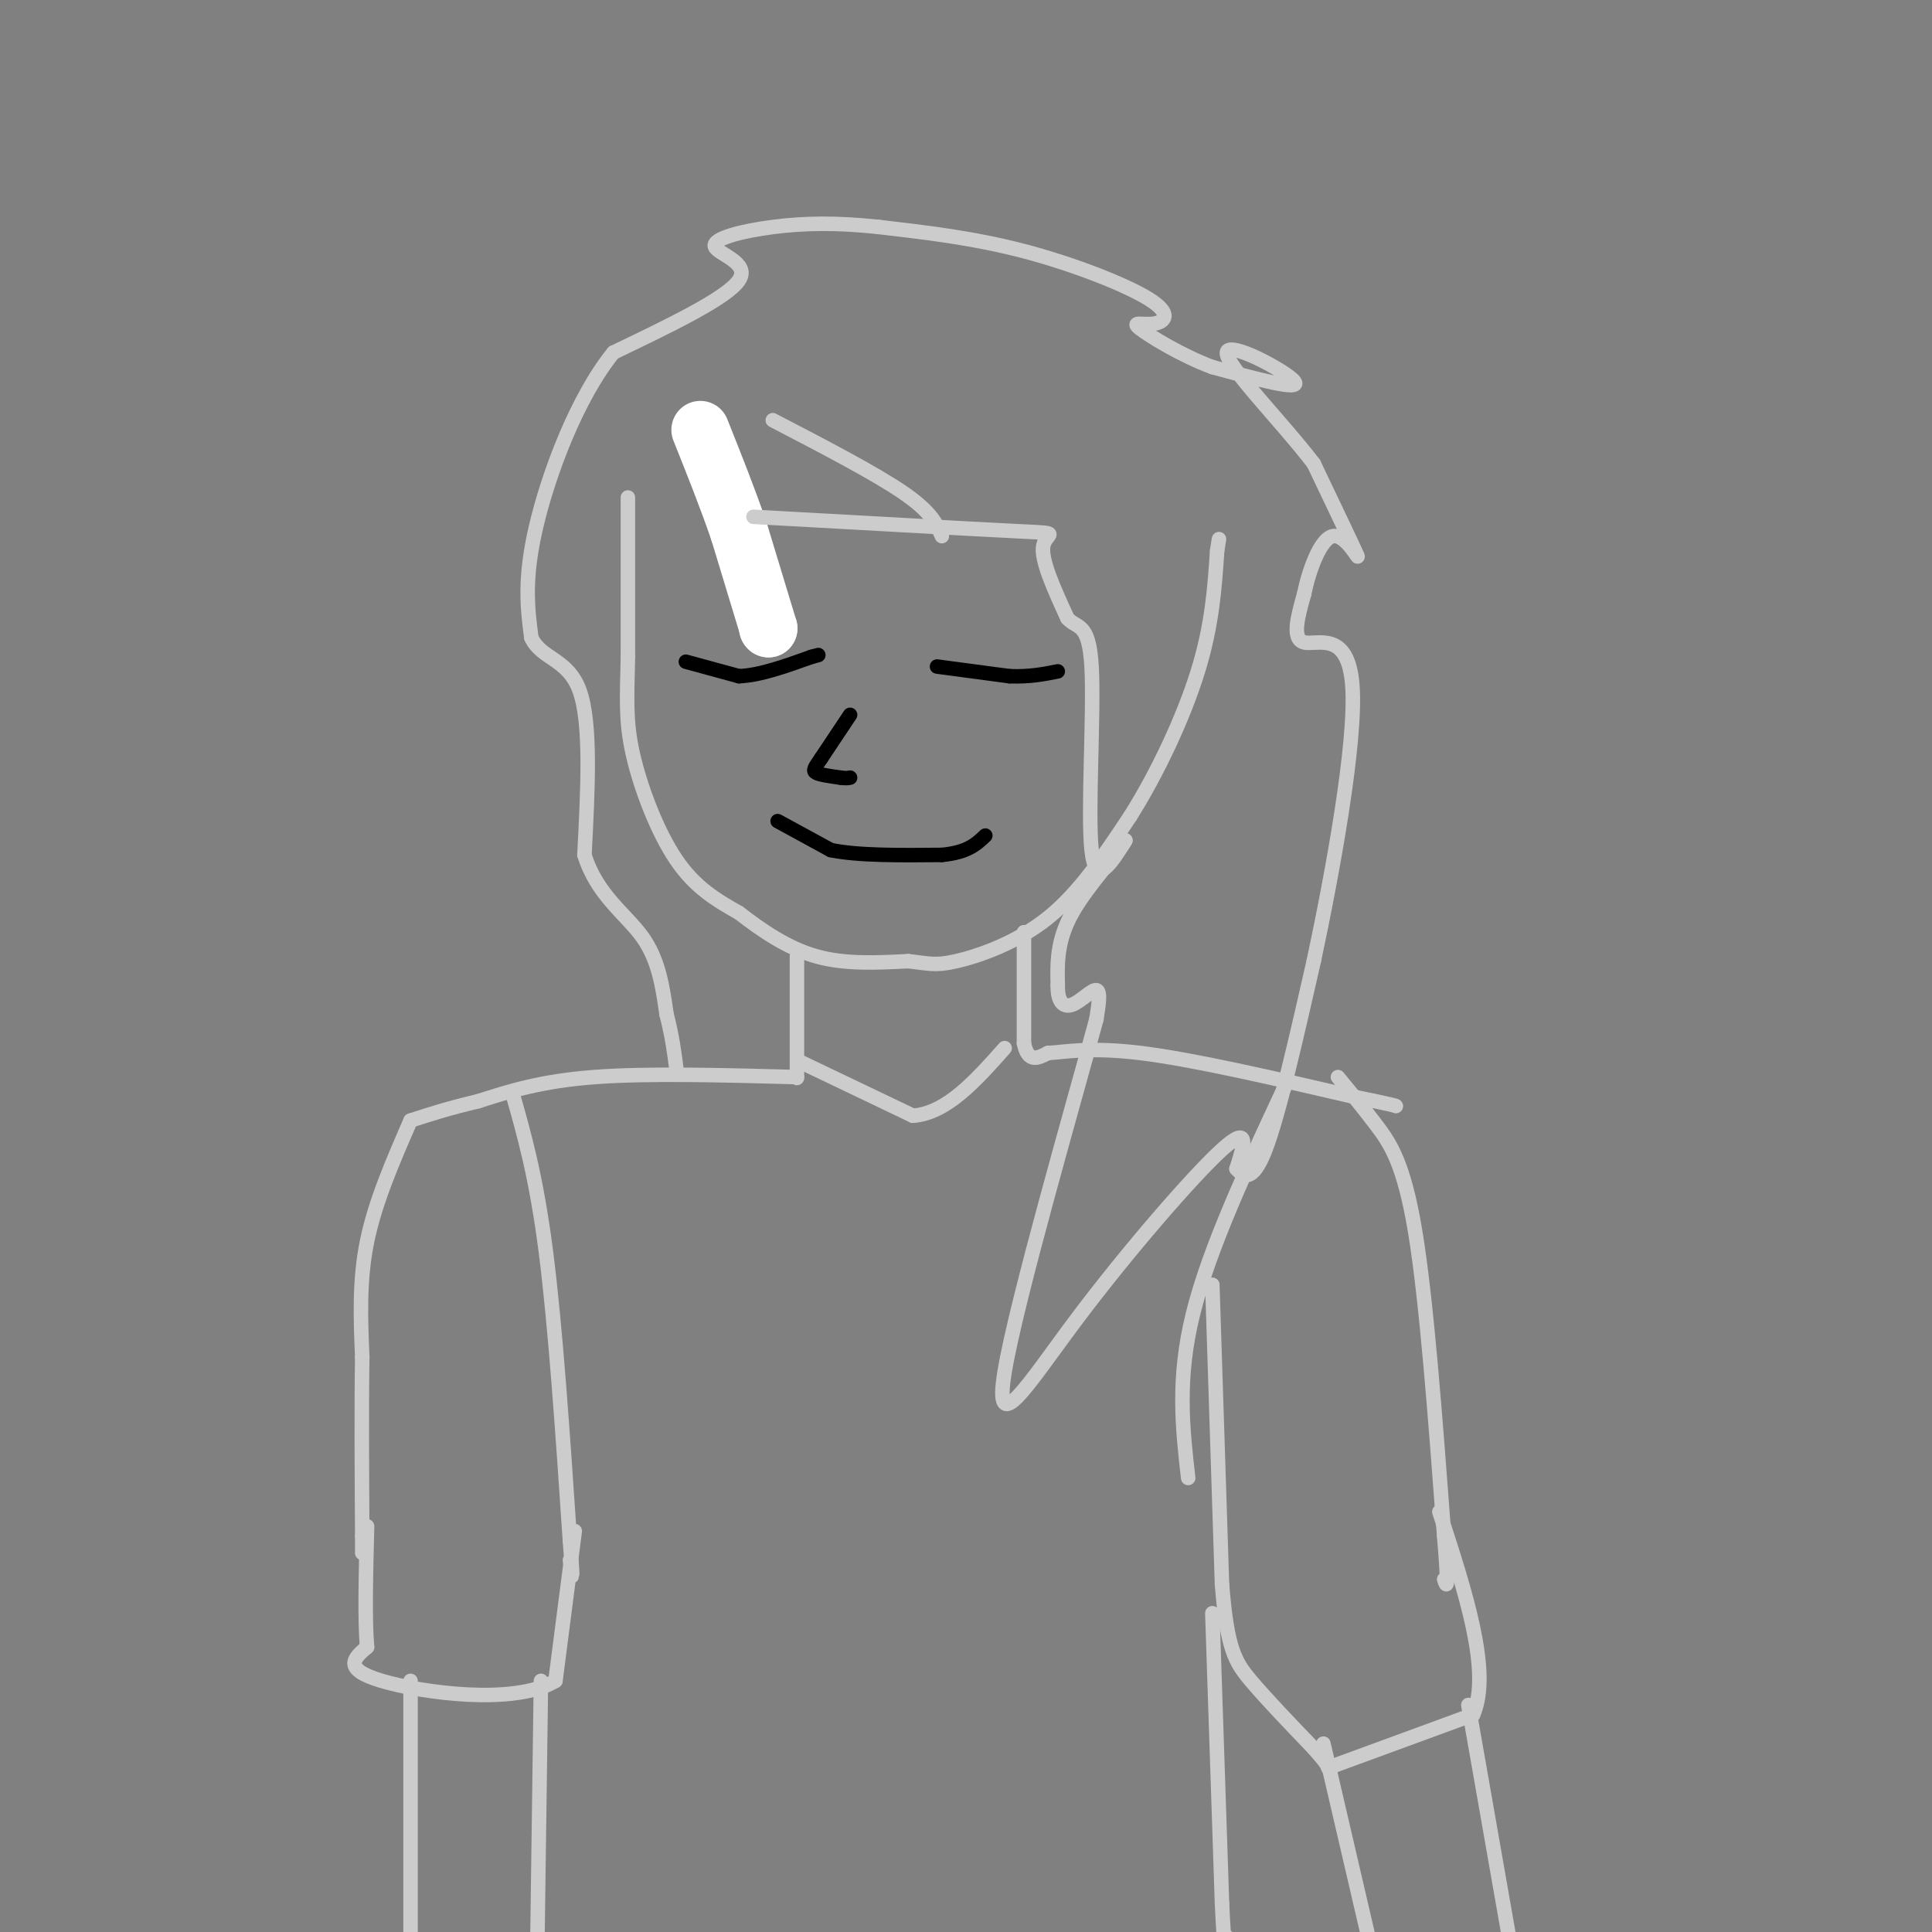 <svg viewBox='0 0 400 400' version='1.1' xmlns='http://www.w3.org/2000/svg' xmlns:xlink='http://www.w3.org/1999/xlink'><rect x="0" y="0" width="400" height="400" fill="#808080" stroke="none"/><g fill='none' stroke='#ffffff' stroke-width='12' stroke-linecap='round' stroke-linejoin='round'><path d='M159,130c0.000,0.000 0.100,0.100 0.1,0.1'/><path d='M159.1,130.1c-1.000,-3.333 -3.550,-11.717 -6.1,-20.1'/><path d='M153,110c-2.350,-6.850 -5.175,-13.925 -8,-21'/></g>
<g fill='none' stroke='#cccccc' stroke-width='3' stroke-linecap='round' stroke-linejoin='round'><path d='M130,103c0.000,0.000 0.000,33.000 0,33'/><path d='M130,136c-0.155,8.452 -0.542,13.083 1,20c1.542,6.917 5.012,16.119 9,22c3.988,5.881 8.494,8.440 13,11'/><path d='M153,189c4.733,3.667 10.067,7.333 16,9c5.933,1.667 12.467,1.333 19,1'/><path d='M188,199c4.274,0.440 5.458,1.042 10,0c4.542,-1.042 12.440,-3.726 19,-9c6.560,-5.274 11.780,-13.137 17,-21'/><path d='M234,169c5.578,-8.822 11.022,-20.378 14,-30c2.978,-9.622 3.489,-17.311 4,-25'/><path d='M252,114c0.667,-4.167 0.333,-2.083 0,0'/><path d='M165,198c0.000,0.000 0.000,23.000 0,23'/><path d='M165,221c0.000,3.833 0.000,1.917 0,0'/><path d='M212,193c0.000,0.000 0.000,23.000 0,23'/><path d='M212,216c0.833,4.167 2.917,3.083 5,2'/><path d='M217,218c3.044,-0.089 8.156,-1.311 19,0c10.844,1.311 27.422,5.156 44,9'/><path d='M280,227c8.833,1.833 8.917,1.917 9,2'/><path d='M165,223c-15.500,-0.417 -31.000,-0.833 -42,0c-11.000,0.833 -17.500,2.917 -24,5'/><path d='M99,228c-6.333,1.500 -10.167,2.750 -14,4'/><path d='M85,232c-3.667,8.417 -7.333,16.833 -9,25c-1.667,8.167 -1.333,16.083 -1,24'/><path d='M75,281c-0.167,10.167 -0.083,23.583 0,37'/><path d='M75,318c0.000,6.167 0.000,3.083 0,0'/><path d='M106,226c2.500,8.750 5.000,17.500 7,33c2.000,15.500 3.500,37.750 5,60'/><path d='M118,319c0.833,10.667 0.417,7.333 0,4'/><path d='M266,225c-7.833,16.750 -15.667,33.500 -19,47c-3.333,13.500 -2.167,23.750 -1,34'/><path d='M277,223c2.622,3.178 5.244,6.356 8,10c2.756,3.644 5.644,7.756 8,22c2.356,14.244 4.178,38.622 6,63'/><path d='M299,318c1.000,12.000 0.500,10.500 0,9'/><path d='M156,107c22.778,1.267 45.556,2.533 55,3c9.444,0.467 5.556,0.133 5,3c-0.556,2.867 2.222,8.933 5,15'/><path d='M221,128c1.988,2.298 4.458,0.542 5,10c0.542,9.458 -0.845,30.131 0,38c0.845,7.869 3.923,2.935 7,-2'/><path d='M233,174c-1.222,2.356 -7.778,9.244 -11,15c-3.222,5.756 -3.111,10.378 -3,15'/><path d='M219,204c-0.083,3.476 1.208,4.667 3,4c1.792,-0.667 4.083,-3.190 5,-3c0.917,0.190 0.458,3.095 0,6'/><path d='M227,211c-4.743,17.557 -16.601,58.448 -19,73c-2.399,14.552 4.662,2.764 15,-11c10.338,-13.764 23.954,-29.504 30,-35c6.046,-5.496 4.523,-0.748 3,4'/><path d='M256,242c1.356,1.467 3.244,3.133 6,-4c2.756,-7.133 6.378,-23.067 10,-39'/><path d='M272,199c3.952,-18.512 8.833,-45.292 8,-57c-0.833,-11.708 -7.381,-8.345 -10,-9c-2.619,-0.655 -1.310,-5.327 0,-10'/><path d='M270,123c0.952,-4.726 3.333,-11.542 6,-12c2.667,-0.458 5.619,5.440 5,4c-0.619,-1.440 -4.810,-10.220 -9,-19'/><path d='M272,96c-6.500,-8.536 -18.250,-20.375 -18,-23c0.250,-2.625 12.500,3.964 14,6c1.500,2.036 -7.750,-0.482 -17,-3'/><path d='M251,76c-6.140,-2.258 -12.991,-6.403 -15,-8c-2.009,-1.597 0.822,-0.644 3,-1c2.178,-0.356 3.702,-2.019 -1,-5c-4.702,-2.981 -15.629,-7.280 -26,-10c-10.371,-2.720 -20.185,-3.860 -30,-5'/><path d='M182,47c-8.734,-0.952 -15.568,-0.833 -22,0c-6.432,0.833 -12.463,2.378 -12,4c0.463,1.622 7.418,3.321 5,7c-2.418,3.679 -14.209,9.340 -26,15'/><path d='M127,73c-7.556,9.311 -13.444,25.089 -16,36c-2.556,10.911 -1.778,16.956 -1,23'/><path d='M110,132c2.022,4.511 7.578,4.289 10,11c2.422,6.711 1.711,20.356 1,34'/><path d='M121,177c2.600,8.356 8.600,12.244 12,17c3.400,4.756 4.200,10.378 5,16'/><path d='M138,210c1.167,4.500 1.583,7.750 2,11'/></g>
<g fill='none' stroke='#000000' stroke-width='3' stroke-linecap='round' stroke-linejoin='round'><path d='M142,137c0.000,0.000 11.000,3.000 11,3'/><path d='M153,140c4.333,-0.167 9.667,-2.083 15,-4'/><path d='M168,136c2.500,-0.667 1.250,-0.333 0,0'/><path d='M194,138c0.000,0.000 15.000,2.000 15,2'/><path d='M209,140c4.167,0.167 7.083,-0.417 10,-1'/><path d='M176,148c0.000,0.000 -6.000,9.000 -6,9'/><path d='M170,157c-1.378,2.022 -1.822,2.578 -1,3c0.822,0.422 2.911,0.711 5,1'/><path d='M174,161c1.167,0.167 1.583,0.083 2,0'/><path d='M161,170c0.000,0.000 11.000,6.000 11,6'/><path d='M172,176c5.667,1.167 14.333,1.083 23,1'/><path d='M195,177c5.333,-0.500 7.167,-2.250 9,-4'/></g>
<g fill='none' stroke='#cccccc' stroke-width='3' stroke-linecap='round' stroke-linejoin='round'><path d='M166,220c0.000,0.000 23.000,11.000 23,11'/><path d='M189,231c7.000,-0.500 13.000,-7.250 19,-14'/><path d='M251,266c0.000,0.000 2.000,62.000 2,62'/><path d='M253,328c1.067,13.467 2.733,16.133 6,20c3.267,3.867 8.133,8.933 13,14'/><path d='M272,362c2.667,3.000 2.833,3.500 3,4'/><path d='M275,366c0.000,0.000 30.000,-11.000 30,-11'/><path d='M305,355c3.833,-8.833 -1.583,-25.417 -7,-42'/><path d='M119,317c0.000,0.000 -4.000,31.000 -4,31'/><path d='M115,348c-8.489,5.133 -27.711,2.467 -36,0c-8.289,-2.467 -5.644,-4.733 -3,-7'/><path d='M76,341c-0.500,-5.333 -0.250,-15.167 0,-25'/><path d='M112,348c0.000,0.000 -1.000,73.000 -1,73'/><path d='M85,348c0.000,0.000 0.000,63.000 0,63'/><path d='M274,361c0.000,0.000 10.000,43.000 10,43'/><path d='M251,334c0.000,0.000 2.000,60.000 2,60'/><path d='M253,394c0.500,11.167 0.750,9.083 1,7'/><path d='M304,353c0.000,0.000 10.000,57.000 10,57'/><path d='M160,87c10.583,5.500 21.167,11.000 27,15c5.833,4.000 6.917,6.500 8,9'/></g>
</svg>